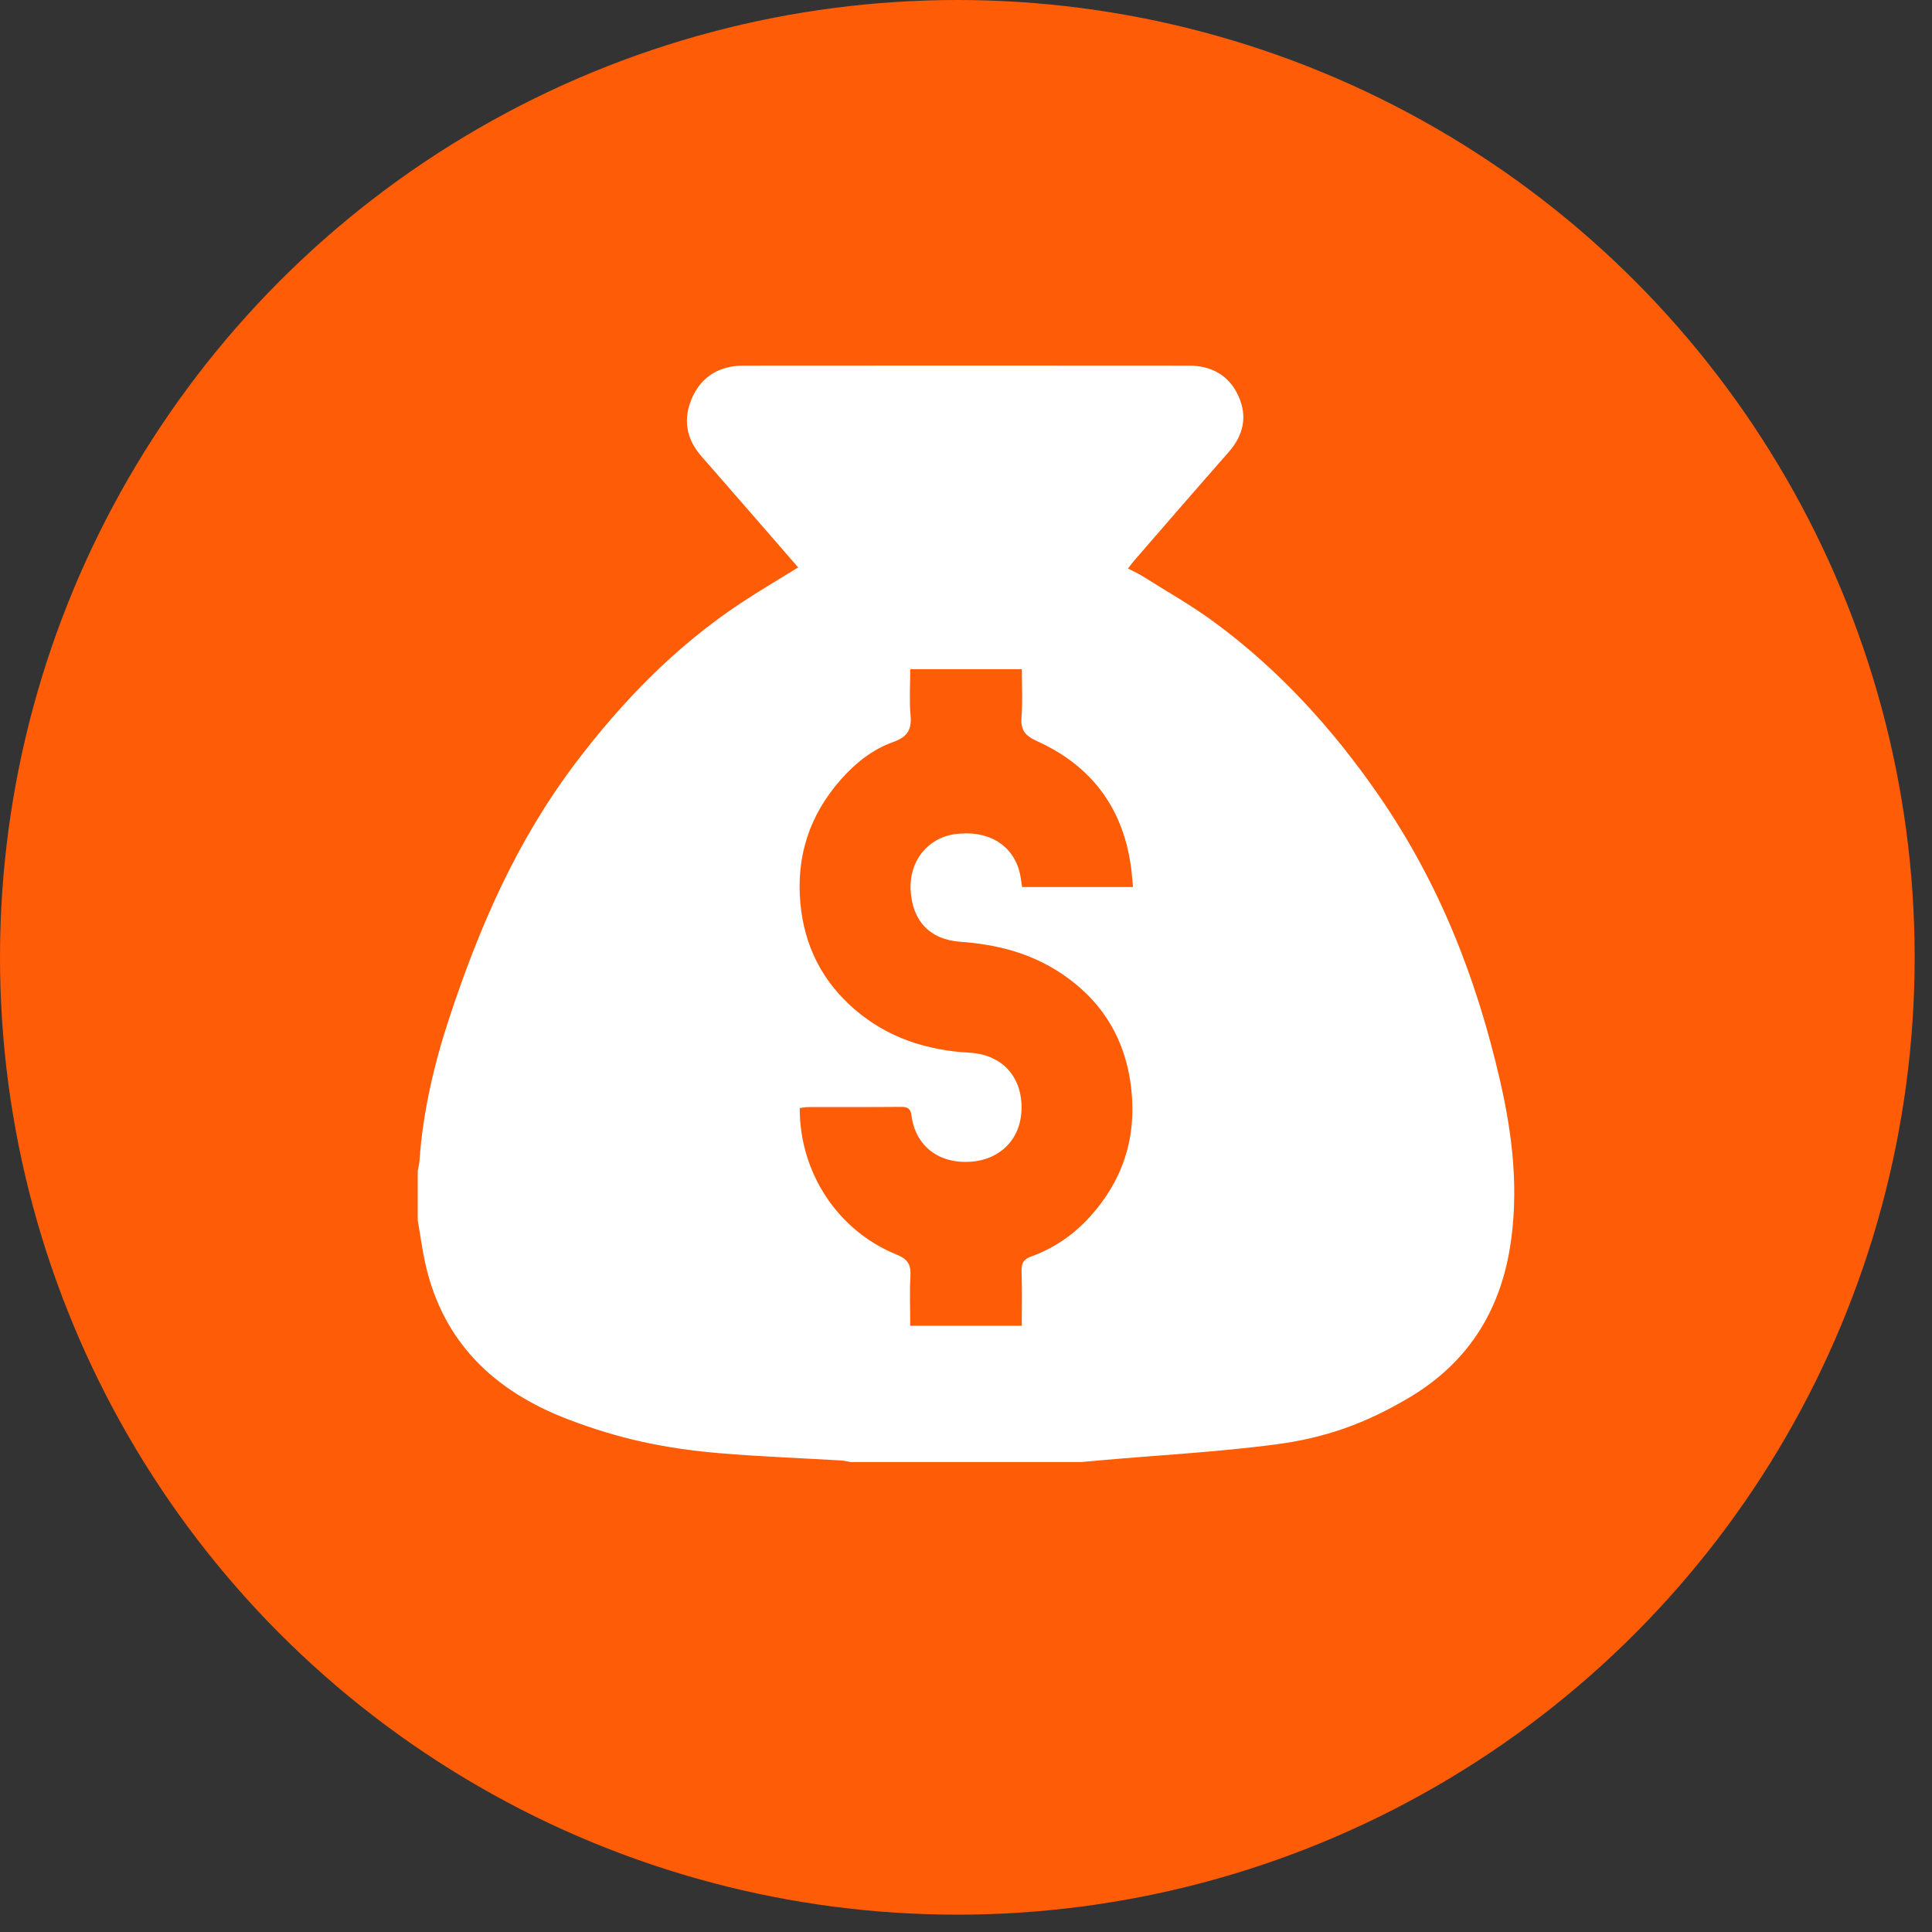 <svg width="37" height="37" viewBox="0 0 37 37" fill="none" xmlns="http://www.w3.org/2000/svg">
<rect x="0" y="0" width="37" height="37" fill="#333333" stroke="none"/>
<circle cx="18.334" cy="18.334" r="18.334" fill="#FE5C07"/>
<path d="M28.728 20.696C28.271 18.713 27.56 16.908 26.405 15.233C25.534 13.971 24.51 12.84 23.265 11.922C22.823 11.596 22.34 11.324 21.873 11.029C21.793 10.979 21.703 10.941 21.602 10.888C21.648 10.829 21.682 10.78 21.721 10.736C22.32 10.046 22.918 9.353 23.523 8.667C23.81 8.341 23.898 7.982 23.718 7.586C23.54 7.19 23.203 7.003 22.771 7.002C19.928 6.999 17.083 7 14.239 7.002C13.79 7.002 13.443 7.201 13.259 7.608C13.079 8.009 13.131 8.392 13.43 8.735C14.051 9.443 14.668 10.155 15.286 10.867C14.917 11.095 14.55 11.31 14.196 11.544C12.943 12.372 11.915 13.432 11.019 14.617C9.898 16.102 9.191 17.722 8.608 19.484C8.311 20.382 8.098 21.298 8.032 22.244C8.028 22.304 8.011 22.363 8 22.422V23.365C8.048 23.647 8.085 23.931 8.148 24.21C8.485 25.703 9.459 26.636 10.866 27.177C11.855 27.557 12.735 27.741 13.787 27.831C14.56 27.896 15.337 27.924 16.112 27.97C16.173 27.974 16.233 27.99 16.294 28H20.707C20.844 27.988 20.981 27.975 21.118 27.963C22.222 27.866 23.331 27.807 24.429 27.663C25.385 27.537 26.153 27.261 26.992 26.763C28.091 26.109 28.71 25.144 28.915 23.909C29.093 22.825 28.972 21.756 28.728 20.697L28.728 20.696ZM17.439 17.043C17.47 17.629 17.8 17.993 18.39 18.036C19.066 18.084 19.703 18.242 20.273 18.609C21.109 19.146 21.571 19.913 21.669 20.891C21.762 21.811 21.495 22.618 20.87 23.306C20.56 23.647 20.187 23.905 19.749 24.063C19.611 24.113 19.56 24.184 19.564 24.332C19.576 24.68 19.568 25.027 19.568 25.39H17.432C17.432 25.071 17.418 24.752 17.436 24.434C17.449 24.221 17.385 24.113 17.174 24.028C16.044 23.572 15.311 22.457 15.316 21.221C15.365 21.214 15.417 21.202 15.469 21.202C16.066 21.2 16.662 21.204 17.259 21.198C17.388 21.197 17.438 21.233 17.456 21.365C17.532 21.95 17.982 22.293 18.596 22.248C19.183 22.204 19.57 21.784 19.564 21.196C19.558 20.593 19.17 20.193 18.563 20.16C17.744 20.115 16.998 19.872 16.373 19.335C15.749 18.8 15.406 18.12 15.329 17.308C15.244 16.403 15.501 15.608 16.107 14.925C16.384 14.612 16.711 14.35 17.107 14.21C17.376 14.114 17.463 13.975 17.438 13.702C17.412 13.412 17.432 13.119 17.432 12.816H19.569C19.569 13.125 19.587 13.431 19.563 13.733C19.543 13.982 19.631 14.09 19.865 14.196C20.94 14.683 21.536 15.525 21.67 16.685C21.681 16.779 21.688 16.875 21.698 16.987H19.574C19.558 16.893 19.55 16.798 19.527 16.706C19.393 16.171 18.911 15.888 18.287 15.975C17.764 16.048 17.41 16.494 17.439 17.043H17.439Z" fill="white"/>
</svg>
